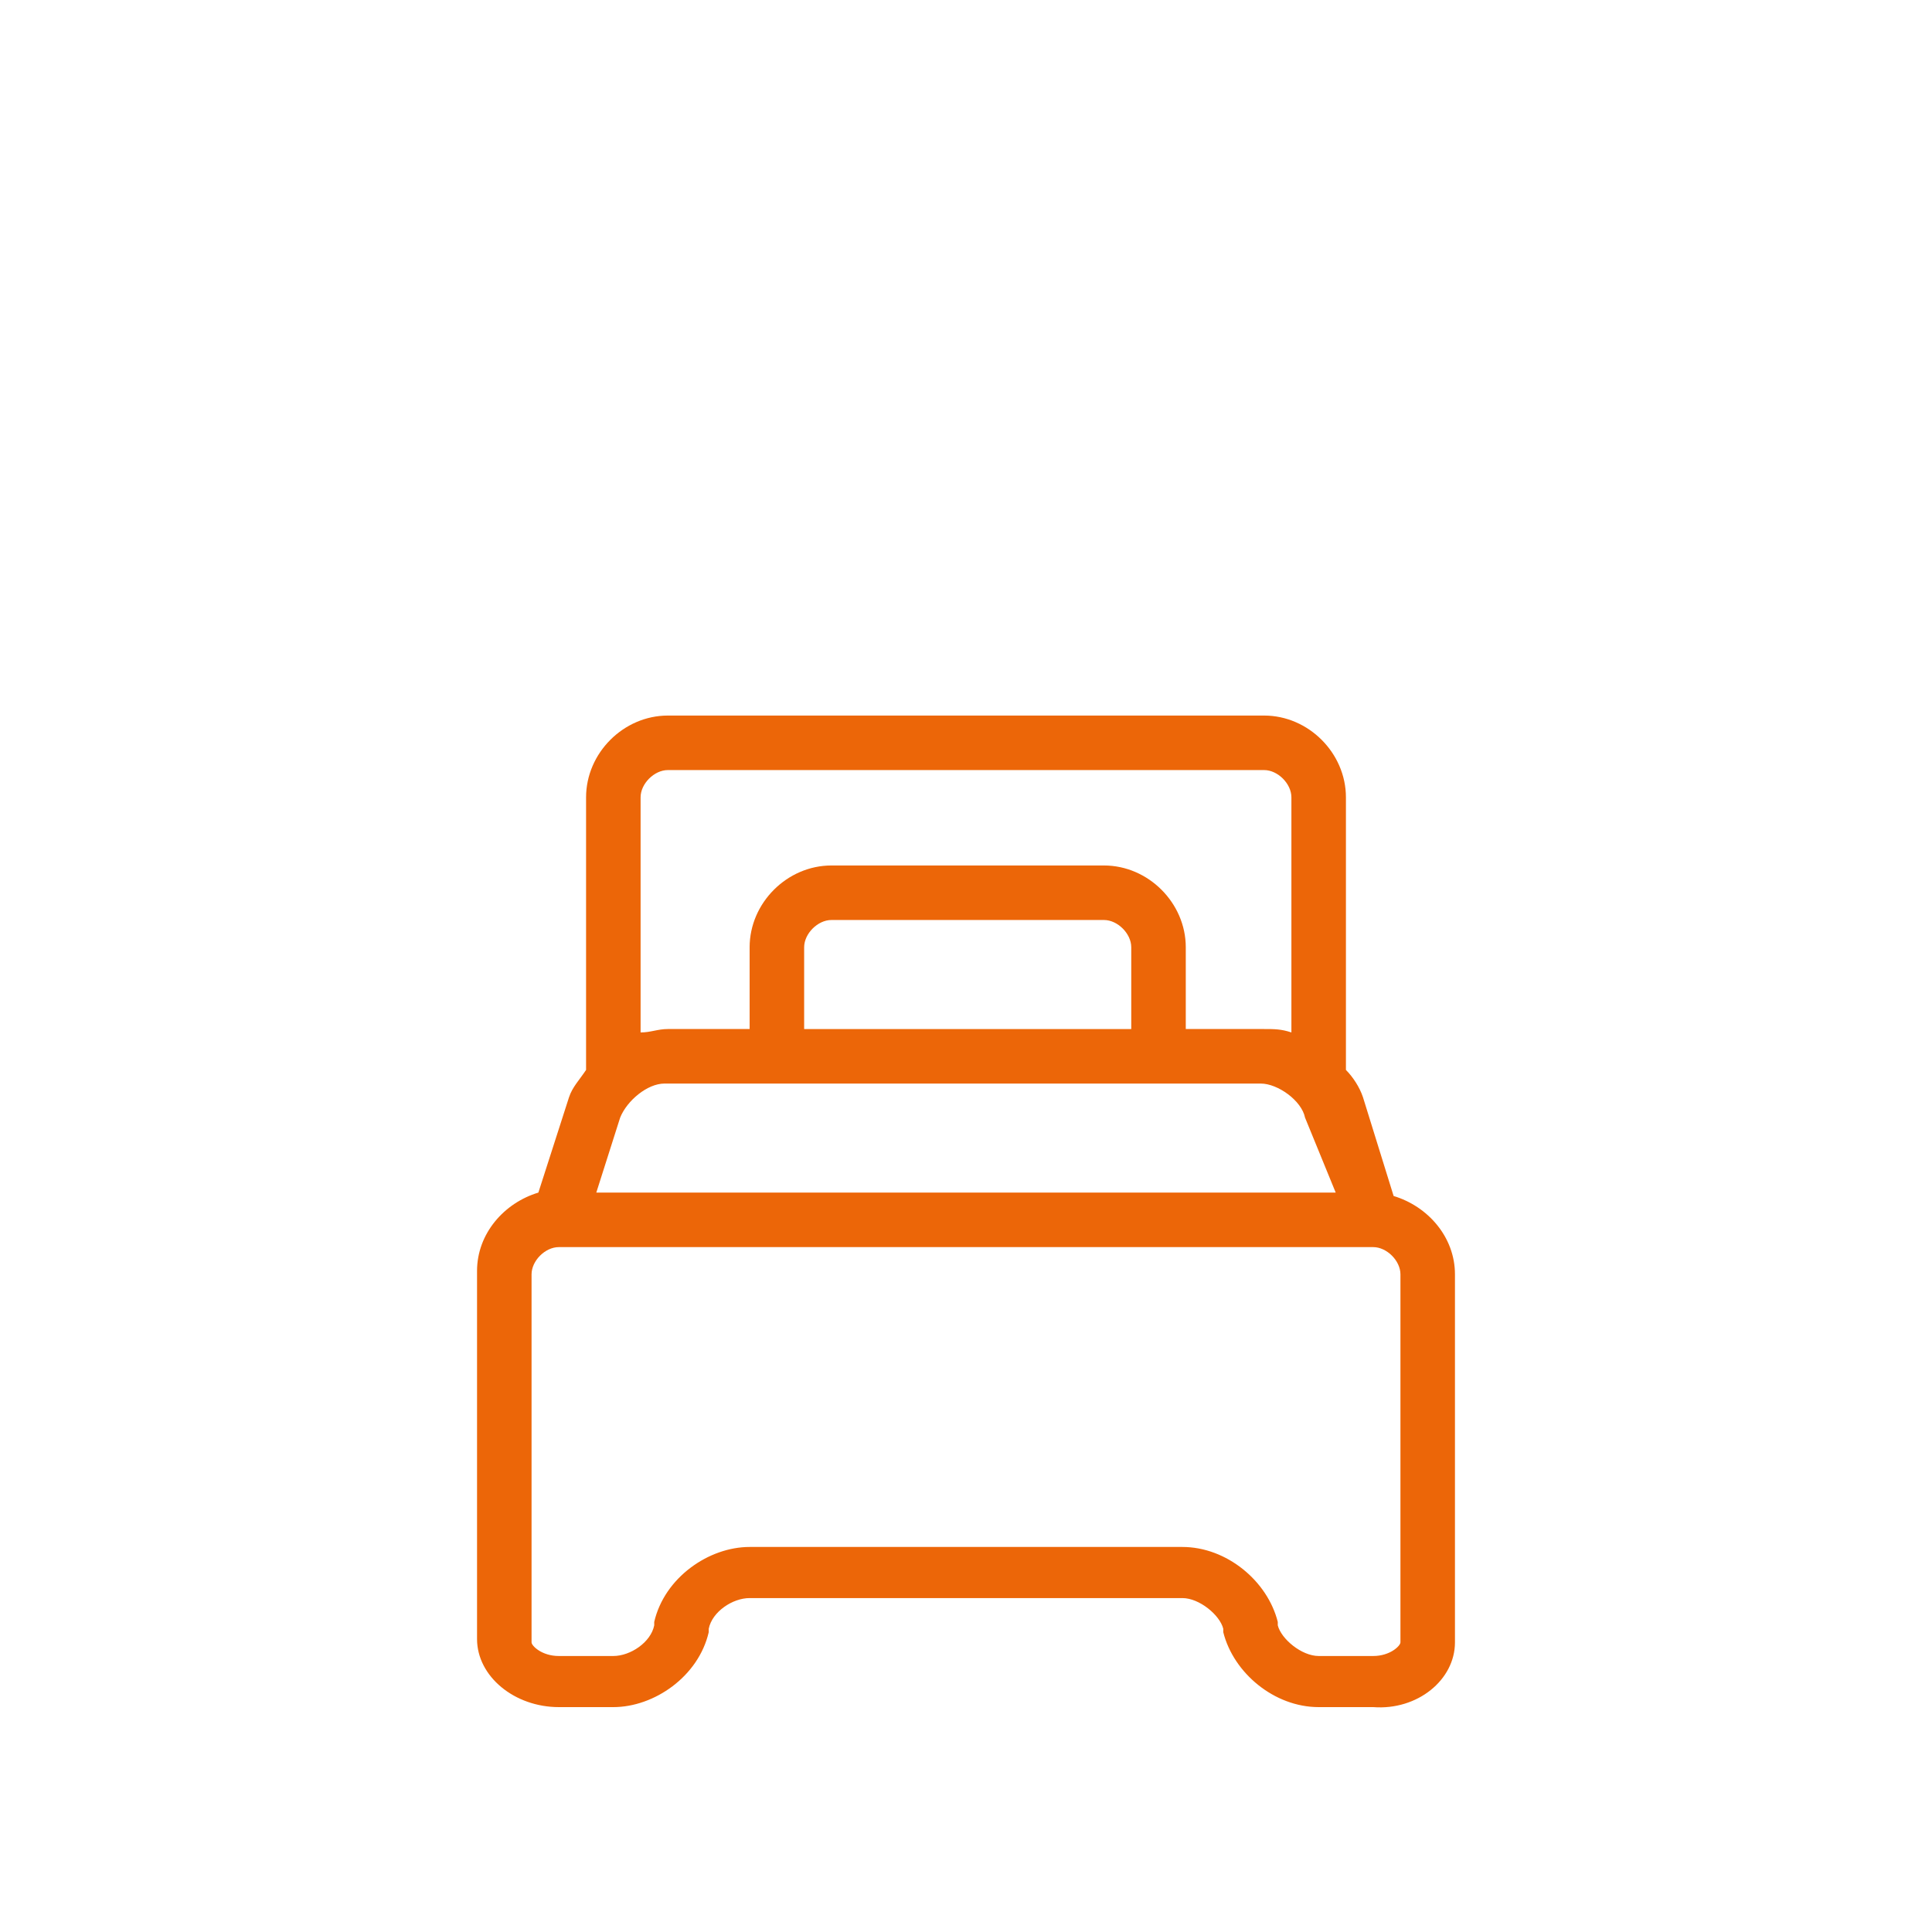 <?xml version="1.0" encoding="utf-8"?>
<!-- Generator: Adobe Illustrator 18.1.1, SVG Export Plug-In . SVG Version: 6.00 Build 0)  -->
<svg version="1.1" id="Ebene_1" xmlns="http://www.w3.org/2000/svg" xmlns:xlink="http://www.w3.org/1999/xlink" x="0px" y="0px"
	 viewBox="0 0 56.7 56.7" enable-background="new 0 0 56.7 56.7" xml:space="preserve">
<g>
	<defs>
		<rect id="SVGID_1_" x="14" y="21" width="28.7" height="29.2"/>
	</defs>
	<clipPath id="SVGID_2_">
		<use xlink:href="#SVGID_1_"  overflow="visible"/>
	</clipPath>
	<path clip-path="url(#SVGID_2_)" fill="#EC6608" d="M41.1,48.2c0,0.1-0.3,0.4-0.8,0.4h-1.6c-0.5,0-1.1-0.5-1.2-0.9l0-0.1
		c-0.3-1.2-1.5-2.2-2.8-2.2H22c-1.2,0-2.5,0.9-2.8,2.2l0,0.1c-0.1,0.5-0.7,0.9-1.2,0.9h-1.6c-0.5,0-0.8-0.3-0.8-0.4V37.4
		c0-0.4,0.4-0.8,0.8-0.8h23.9c0.4,0,0.8,0.4,0.8,0.8V48.2z M37.9,24.5L37.9,24.5l0,5.8c-0.3-0.1-0.5-0.1-0.8-0.1h-2.3v-2.4
		c0-1.3-1.1-2.4-2.4-2.4h-8c-1.3,0-2.4,1.1-2.4,2.4v2.4h-2.4c-0.3,0-0.5,0.1-0.8,0.1v-6.1h0v-0.8c0-0.4,0.4-0.8,0.8-0.8h17.5
		c0.4,0,0.8,0.4,0.8,0.8V24.5z M23.6,30.2v-2.4c0-0.4,0.4-0.8,0.8-0.8h8c0.4,0,0.8,0.4,0.8,0.8v2.4H23.6z M39.2,35H17.5l0.7-2.2
		c0.2-0.5,0.8-1,1.3-1h17.5c0.5,0,1.2,0.5,1.3,1L39.2,35z M42.7,48.2V37.4c0-1.1-0.8-2-1.8-2.3L40,32.2c-0.1-0.3-0.3-0.6-0.5-0.8
		v-7.2h0v-0.8c0-1.3-1.1-2.4-2.4-2.4H19.6c-1.3,0-2.4,1.1-2.4,2.4v1.1h0v6.9c-0.2,0.3-0.4,0.5-0.5,0.8l-0.9,2.8
		c-1,0.3-1.8,1.2-1.8,2.3v10.8c0,1.1,1.1,2,2.4,2H18c1.2,0,2.5-0.9,2.8-2.2l0-0.1c0.1-0.5,0.7-0.9,1.2-0.9h12.7
		c0.5,0,1.1,0.5,1.2,0.9l0,0.1c0.3,1.2,1.5,2.2,2.8,2.2h1.6C41.6,50.2,42.7,49.3,42.7,48.2"/>
</g>
</svg>
